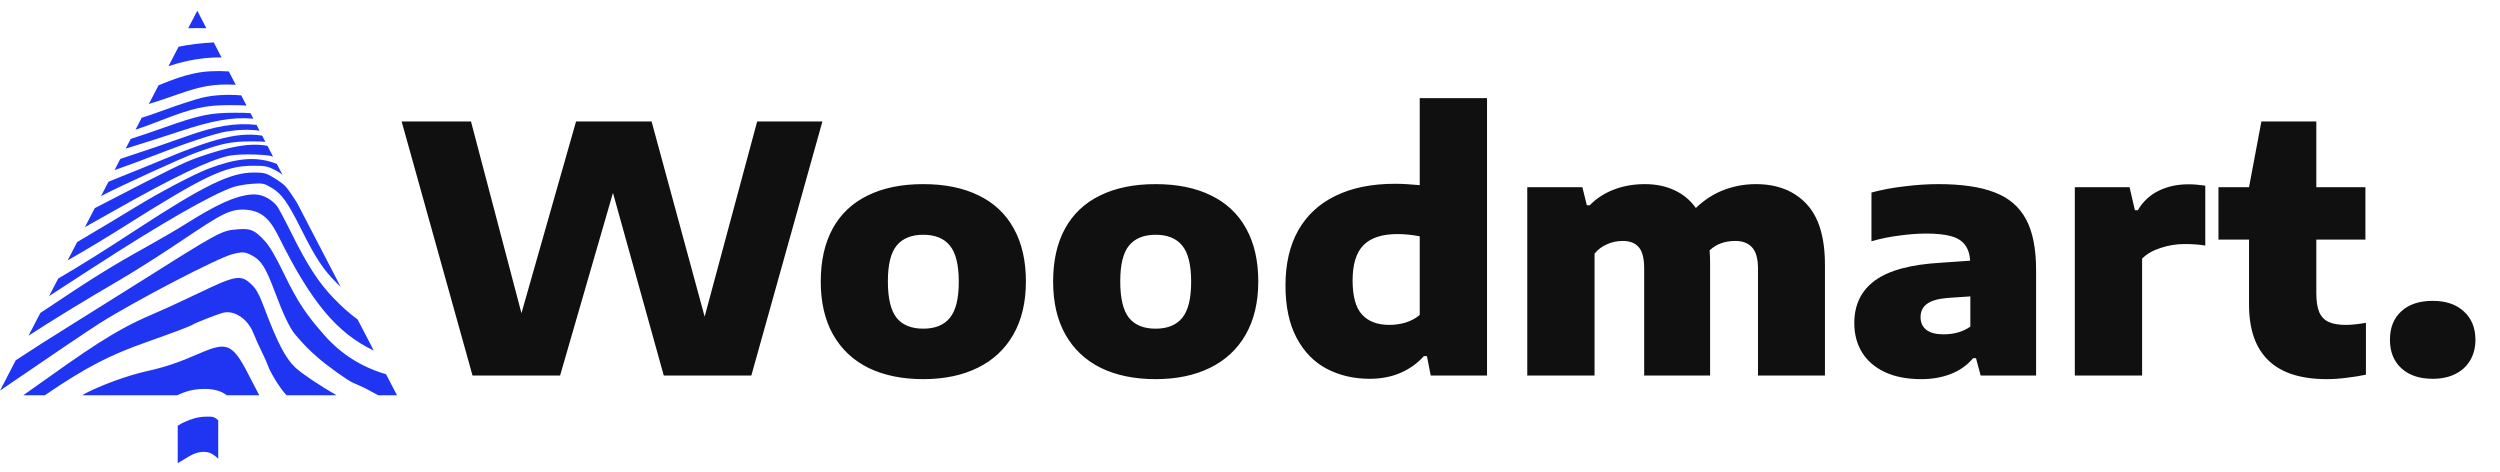 <svg xmlns="http://www.w3.org/2000/svg" width="233" height="44" viewBox="0 0 233 44" fill="none"><path d="M70.568 11.32H76.648L70.024 35H61.864L57.128 17.976L52.2 35H44.04L37.432 11.32H43.896L48.6 29.192L53.688 11.32H60.728L65.672 29.512L70.568 11.32ZM86.046 35.336C84.094 35.336 82.398 34.989 80.958 34.296C79.529 33.592 78.425 32.557 77.646 31.192C76.878 29.827 76.494 28.179 76.494 26.248C76.494 24.296 76.868 22.643 77.614 21.288C78.361 19.933 79.449 18.909 80.878 18.216C82.308 17.512 84.03 17.16 86.046 17.16C88.062 17.16 89.785 17.512 91.214 18.216C92.644 18.909 93.732 19.933 94.478 21.288C95.236 22.643 95.614 24.291 95.614 26.232C95.614 28.163 95.225 29.811 94.446 31.176C93.668 32.541 92.558 33.576 91.118 34.28C89.689 34.984 87.998 35.336 86.046 35.336ZM86.046 30.632C87.156 30.632 87.982 30.296 88.526 29.624C89.081 28.952 89.358 27.832 89.358 26.264C89.358 24.685 89.081 23.56 88.526 22.888C87.982 22.216 87.156 21.88 86.046 21.88C84.948 21.88 84.121 22.216 83.566 22.888C83.022 23.549 82.75 24.664 82.75 26.232C82.75 27.811 83.022 28.941 83.566 29.624C84.11 30.296 84.937 30.632 86.046 30.632ZM107.703 35.336C105.751 35.336 104.055 34.989 102.615 34.296C101.185 33.592 100.081 32.557 99.302 31.192C98.534 29.827 98.15 28.179 98.15 26.248C98.15 24.296 98.524 22.643 99.27 21.288C100.017 19.933 101.105 18.909 102.535 18.216C103.964 17.512 105.687 17.16 107.703 17.16C109.719 17.16 111.441 17.512 112.871 18.216C114.3 18.909 115.388 19.933 116.135 21.288C116.892 22.643 117.271 24.291 117.271 26.232C117.271 28.163 116.881 29.811 116.103 31.176C115.324 32.541 114.215 33.576 112.775 34.28C111.345 34.984 109.655 35.336 107.703 35.336ZM107.703 30.632C108.812 30.632 109.639 30.296 110.183 29.624C110.737 28.952 111.015 27.832 111.015 26.264C111.015 24.685 110.737 23.56 110.183 22.888C109.639 22.216 108.812 21.88 107.703 21.88C106.604 21.88 105.777 22.216 105.223 22.888C104.679 23.549 104.407 24.664 104.407 26.232C104.407 27.811 104.679 28.941 105.223 29.624C105.767 30.296 106.593 30.632 107.703 30.632ZM127.663 35.304C126.18 35.304 124.847 34.995 123.663 34.376C122.479 33.757 121.54 32.797 120.847 31.496C120.153 30.195 119.807 28.563 119.807 26.6C119.807 24.595 120.201 22.888 120.991 21.48C121.791 20.061 122.953 18.984 124.479 18.248C126.004 17.501 127.849 17.128 130.015 17.128C130.655 17.128 131.423 17.171 132.319 17.256V9.144H138.591V35H133.343L132.991 33.192H132.703C132.116 33.853 131.396 34.371 130.543 34.744C129.689 35.117 128.729 35.304 127.663 35.304ZM129.487 30.28C130.02 30.28 130.532 30.205 131.023 30.056C131.524 29.896 131.956 29.661 132.319 29.352V22.024C131.604 21.885 130.905 21.816 130.223 21.816C128.804 21.816 127.753 22.163 127.071 22.856C126.399 23.539 126.063 24.632 126.063 26.136C126.063 27.619 126.356 28.68 126.943 29.32C127.529 29.96 128.377 30.28 129.487 30.28ZM163.637 17.16C165.631 17.16 167.205 17.773 168.357 19C169.509 20.216 170.085 22.109 170.085 24.68V35H163.845V25.032C163.845 24.104 163.658 23.443 163.285 23.048C162.922 22.653 162.405 22.456 161.733 22.456C160.751 22.456 159.951 22.749 159.333 23.336C159.365 23.699 159.381 24.093 159.381 24.52V35H153.237V25.032C153.237 24.093 153.071 23.432 152.741 23.048C152.41 22.653 151.909 22.456 151.237 22.456C150.703 22.456 150.207 22.563 149.749 22.776C149.29 22.979 148.911 23.267 148.613 23.64V35H142.341V17.448H147.477L147.893 19.128H148.165C148.794 18.488 149.541 18.003 150.405 17.672C151.279 17.331 152.245 17.16 153.301 17.16C154.325 17.16 155.237 17.347 156.037 17.72C156.847 18.083 157.519 18.637 158.053 19.384C158.842 18.627 159.711 18.067 160.661 17.704C161.621 17.341 162.613 17.16 163.637 17.16ZM180.644 17.16C182.83 17.16 184.58 17.416 185.892 17.928C187.214 18.429 188.19 19.261 188.82 20.424C189.449 21.587 189.764 23.171 189.764 25.176V35H184.596L184.164 33.384H183.892C183.337 34.045 182.644 34.536 181.812 34.856C180.99 35.176 180.073 35.336 179.06 35.336C177.737 35.336 176.606 35.117 175.668 34.68C174.729 34.232 174.02 33.619 173.54 32.84C173.06 32.051 172.82 31.144 172.82 30.12C172.82 28.403 173.465 27.075 174.756 26.136C176.046 25.197 178.084 24.648 180.868 24.488L183.62 24.296C183.577 23.667 183.412 23.171 183.124 22.808C182.846 22.435 182.414 22.168 181.828 22.008C181.252 21.848 180.478 21.768 179.508 21.768C178.74 21.768 177.897 21.832 176.98 21.96C176.062 22.077 175.209 22.253 174.42 22.488V17.944C175.358 17.688 176.382 17.496 177.492 17.368C178.601 17.229 179.652 17.16 180.644 17.16ZM181.124 31.16C182.116 31.16 182.953 30.92 183.636 30.44V27.624L181.508 27.768C180.622 27.843 179.982 28.029 179.588 28.328C179.193 28.616 178.996 29.027 178.996 29.56C178.996 30.061 179.177 30.456 179.54 30.744C179.902 31.021 180.43 31.16 181.124 31.16ZM193.372 17.448H198.476L198.972 19.592H199.244C199.724 18.781 200.369 18.179 201.18 17.784C201.991 17.379 202.924 17.176 203.98 17.176C204.439 17.176 204.956 17.219 205.532 17.304V22.888C205.009 22.792 204.364 22.744 203.596 22.744C202.839 22.744 202.092 22.867 201.356 23.112C200.631 23.347 200.06 23.677 199.644 24.104V35H193.372V17.448ZM218.649 30.28C219.129 30.28 219.747 30.216 220.505 30.088V34.92C219.961 35.037 219.363 35.133 218.713 35.208C218.062 35.293 217.443 35.336 216.857 35.336C212.025 35.336 209.609 33.016 209.609 28.376V22.328H206.761V17.448H209.609L210.761 11.32H215.881V17.448H220.457V22.328H215.881V27.304C215.881 28.061 215.971 28.659 216.153 29.096C216.345 29.523 216.638 29.827 217.033 30.008C217.427 30.189 217.966 30.28 218.649 30.28ZM226.727 35.304C225.5 35.304 224.529 34.979 223.815 34.328C223.1 33.677 222.743 32.792 222.743 31.672C222.743 30.541 223.095 29.656 223.799 29.016C224.503 28.365 225.479 28.04 226.727 28.04C227.964 28.04 228.935 28.371 229.639 29.032C230.353 29.683 230.711 30.563 230.711 31.672C230.711 32.397 230.545 33.037 230.215 33.592C229.895 34.136 229.436 34.557 228.839 34.856C228.241 35.155 227.537 35.304 226.727 35.304Z" fill="#101010"></path><path fill-rule="evenodd" clip-rule="evenodd" d="M35.983 34.882L37 36.84H35.256C34.98 36.701 34.708 36.55 34.479 36.422L34.479 36.422C34.272 36.307 34.099 36.211 33.986 36.159C33.444 35.912 32.938 35.683 32.86 35.651C32.416 35.469 30.468 34.072 29.628 33.333C28.748 32.561 28.424 32.231 27.543 31.215C27.023 30.615 26.438 29.397 25.623 27.221C24.756 24.904 24.353 24.266 23.455 23.792C22.844 23.469 22.568 23.453 21.662 23.687C20.268 24.047 12.57 28.055 9.294 30.126C8.065 30.902 4.285 33.481 0.871 35.809L0.87 35.81L0.869 35.811L0 36.404L1.468 33.578C3.047 32.537 4.682 31.495 6.424 30.414C7.871 29.516 10.613 27.8 12.516 26.599C20.559 21.528 20.633 21.488 22.157 21.371C23.374 21.279 23.723 21.428 24.663 22.441C25.137 22.952 25.656 23.84 26.516 25.611C27.727 28.103 28.488 29.259 30.215 31.222C31.773 32.993 33.691 34.21 35.983 34.882ZM34.836 32.673L33.333 29.78C32.554 29.207 31.829 28.555 31.095 27.792C29.706 26.351 28.664 24.75 27.211 21.828C26.552 20.501 25.912 19.302 25.789 19.164C25.153 18.448 24.335 18.037 23.389 18.131C21.875 18.281 20.22 19.032 17.173 20.953C16.438 21.417 14.855 22.339 13.655 23.003C10.428 24.79 8.481 26 3.757 29.17L2.657 31.287C5.19 29.645 7.9 27.995 11.052 26.158C12.29 25.437 14.57 24.002 16.117 22.97C16.409 22.776 16.685 22.591 16.947 22.416C20.579 19.989 21.427 19.422 22.989 19.552C24.663 19.692 25.339 20.784 26.039 22.187C28.986 28.1 31.382 31.039 34.836 32.673ZM4.576 27.593C5.563 26.954 6.842 26.125 8.642 24.956C14.929 20.874 19.718 18.124 21.733 17.438C22.113 17.309 22.905 17.17 23.492 17.129C24.496 17.06 24.603 17.082 25.299 17.494C26.256 18.061 26.785 18.801 28.093 21.402C29.462 24.126 30.13 25.133 31.406 26.401C31.522 26.516 31.638 26.628 31.753 26.737L27.682 18.898C27.311 18.306 26.946 17.779 26.64 17.401C26.502 17.229 26.012 16.862 25.552 16.585C24.789 16.124 24.623 16.08 23.641 16.08C21.484 16.08 19.06 17.259 12.762 21.368C9.589 23.439 7.633 24.674 5.425 25.959L4.576 27.593ZM6.303 24.267C8.15 23.212 9.786 22.229 11.404 21.208C19.065 16.372 20.971 15.465 23.504 15.45C24.714 15.442 24.919 15.481 25.661 15.86C25.883 15.974 26.102 16.111 26.32 16.275L25.803 15.279C25.694 15.236 25.583 15.195 25.468 15.156C23.771 14.574 21.974 14.746 19.383 15.739C18.05 16.25 14.835 17.947 12.6 19.32C11.407 20.052 9.658 21.1 7.189 22.562L6.303 24.267ZM7.911 21.171C8.821 20.663 9.674 20.184 10.349 19.8C16.108 16.53 19.574 14.869 21.393 14.508C21.881 14.411 22.885 14.368 23.781 14.405C24.637 14.441 25.039 14.466 25.445 14.591L24.927 13.592C23.251 13.281 21.287 13.674 18.401 14.69C17.178 15.12 15.722 15.834 9.575 19.016C9.343 19.136 9.093 19.265 8.832 19.398L7.911 21.171ZM9.416 18.273C11.234 17.324 16.988 14.691 18.298 14.22C20.722 13.349 21.547 13.181 23.434 13.178C23.93 13.177 24.351 13.184 24.731 13.216L24.432 12.641C22.301 12.3 19.979 12.869 15.273 14.836C13.88 15.419 12.044 16.166 11.193 16.498C10.886 16.618 10.52 16.768 10.107 16.942L9.416 18.273ZM10.675 15.849C10.845 15.79 11.018 15.73 11.193 15.67C11.889 15.431 13.377 14.877 14.499 14.439C17.422 13.299 20.055 12.431 21.112 12.258C22.197 12.081 23.195 12.047 24.192 12.179L23.912 11.639C21.923 11.412 19.976 11.772 17.431 12.685C15.615 13.338 13.497 14.062 11.213 14.812L10.675 15.849ZM11.711 13.854C13.565 13.282 15.082 12.795 16.751 12.242C19.65 11.28 21.586 10.877 23.613 11.062L23.343 10.543C22.94 10.517 22.506 10.508 21.956 10.508C19.593 10.506 18.626 10.708 15.245 11.906C13.982 12.353 13.036 12.677 12.184 12.943L11.711 13.854ZM12.629 12.087C13.277 11.878 14.013 11.605 14.992 11.225C18.023 10.045 19.163 9.794 21.464 9.798C22.06 9.799 22.533 9.809 22.978 9.84L22.483 8.887C21.085 8.783 19.855 8.86 18.791 9.117C18.172 9.267 16.601 9.78 15.3 10.255C14.45 10.566 13.793 10.798 13.205 10.978L12.629 12.087ZM13.872 9.693C14.726 9.43 15.652 9.114 16.751 8.729C18.661 8.059 19.954 7.787 21.971 7.901L21.325 6.657C18.855 6.499 17.35 6.89 14.893 7.904C14.854 7.92 14.815 7.936 14.776 7.952L13.872 9.693ZM15.706 6.162C16.999 5.743 18.011 5.532 19.128 5.418C19.606 5.369 20.113 5.347 20.646 5.351L19.921 3.953C18.728 4.019 17.734 4.133 16.644 4.356L15.706 6.162ZM17.539 2.633C17.822 2.621 18.107 2.616 18.393 2.616C18.675 2.616 18.955 2.621 19.234 2.632L18.387 1L17.539 2.633ZM2.169 36.84C2.404 36.672 2.634 36.509 2.859 36.349L2.864 36.345L2.868 36.342C8.11 32.611 10.626 30.82 14.098 29.341C15.131 28.901 17.085 28.006 18.439 27.353C22.021 25.626 22.458 25.556 23.478 26.548C23.911 26.969 24.163 27.446 24.693 28.853C25.874 31.983 26.623 33.409 27.536 34.266C28.126 34.82 29.837 35.955 31.364 36.84H26.721C26.665 36.786 26.614 36.734 26.568 36.683C26.037 36.09 25.149 34.639 24.978 34.087C24.921 33.901 24.659 33.316 24.397 32.788C24.135 32.26 23.791 31.494 23.633 31.085C23.101 29.711 21.822 28.859 20.741 29.16C20.163 29.321 18.161 30.11 17.947 30.261C17.754 30.397 16.252 30.965 13.655 31.883C10.28 33.077 8.079 34.175 4.174 36.84H2.169ZM7.647 36.84C7.864 36.714 8.039 36.617 8.168 36.554C9.774 35.763 11.989 34.974 13.655 34.6C15.399 34.208 16.588 33.811 18.439 33.003C21.308 31.751 21.68 31.941 23.515 35.596C23.747 36.059 23.961 36.471 24.163 36.84H21.127C21.111 36.827 21.094 36.813 21.077 36.8C20.107 36.036 18.223 36.168 17.193 36.554C16.936 36.65 16.715 36.746 16.517 36.84H7.647ZM16.564 39.681V43.156C16.788 43.04 16.998 42.91 17.205 42.782C17.822 42.401 18.408 42.039 19.21 42.125C19.621 42.17 20.002 42.416 20.339 42.753V39.181C19.985 38.824 19.767 38.827 19.37 38.832H19.37H19.37C19.32 38.832 19.267 38.833 19.21 38.833C18.387 38.833 17.717 39.102 17.193 39.334C16.976 39.43 16.768 39.548 16.564 39.681Z" fill="#2035F2"></path></svg>